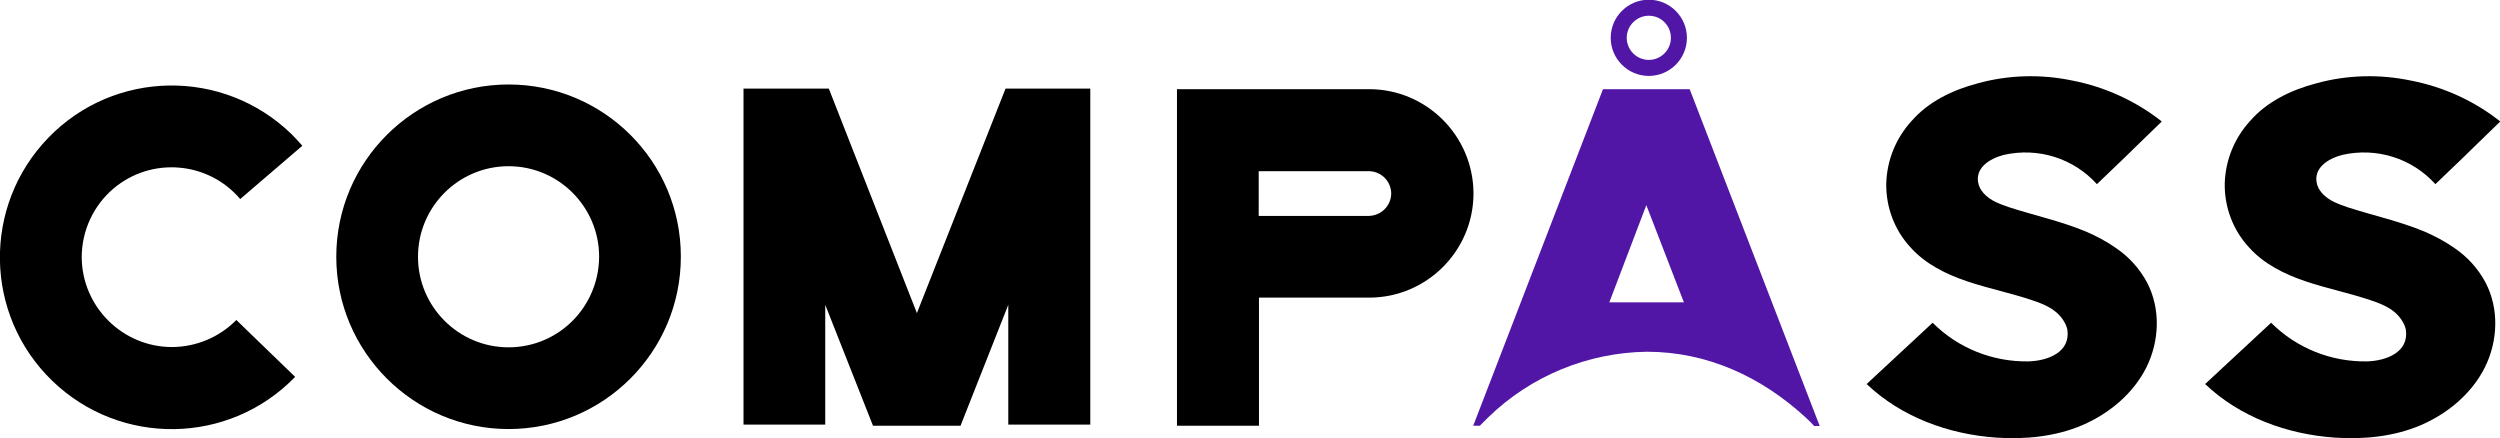 <?xml version="1.0" encoding="utf-8"?>
<!-- Generator: Adobe Illustrator 26.1.0, SVG Export Plug-In . SVG Version: 6.00 Build 0)  -->
<svg version="1.1" id="Layer_1" xmlns="http://www.w3.org/2000/svg" xmlns:xlink="http://www.w3.org/1999/xlink" x="0px" y="0px"
	 viewBox="0 0 905.5 158.8" style="enable-background:new 0 0 905.5 158.8;" xml:space="preserve">
<style type="text/css">
	.st0{fill:#5116A5;}
</style>
<path d="M29.6,93.2c0.1,18,14.9,32.6,32.9,32.5c8.7-0.1,17-3.6,23.1-9.8l21.3,20.6c-23.9,24.7-63.3,25.3-88,1.4
	c-24.7-23.9-25.3-63.3-1.4-88c23.9-24.7,63.3-25.3,88-1.4c1.4,1.4,2.7,2.8,4,4.3L87,72.1c-11.6-13.7-32.2-15.4-45.9-3.8
	C33.8,74.5,29.6,83.6,29.6,93.2z"/>
<path d="M246.6,93c0,34.5-28,62.4-62.4,62.4s-62.4-28-62.4-62.4c0-34.5,28-62.4,62.4-62.4c0,0,0,0,0,0c34.4,0,62.4,27.8,62.4,62.3
	C246.6,92.9,246.6,93,246.6,93z M217,93c0-18.1-14.7-32.8-32.8-32.8c-18.1,0-32.8,14.7-32.8,32.8c0,18.1,14.7,32.8,32.8,32.8
	c0,0,0,0,0,0C202.3,125.8,216.9,111.2,217,93C217,93.1,217,93,217,93z"/>
<path d="M316.2,154.2l-17.3-43.8v43.4h-29.6V32.1h30.9l31.9,81.3l32.1-81.3h30.7v121.7h-29.7v-43.4l-17.3,43.8L316.2,154.2z"/>
<path d="M533.7,70c0,20.9-17,37.8-37.8,37.8h-39.9v46.4h-29.7V32.3h69.6C516.7,32.3,533.6,49.2,533.7,70z M503.9,70
	c-0.1-4.4-3.6-7.9-8-8h-40v16.2h39.9C500.3,78.1,503.9,74.5,503.9,70L503.9,70z"/>
<path class="st0" d="M539,151.2c15.4-15,36-23.5,57.5-23.8c22,0,41.6,9.2,57.5,23.8c1.1,1,2.1,2,3.1,3.1h2L612,32.3h-31.4l-47,121.9
	h2.4C537.1,153.2,538,152.1,539,151.2z M596.3,74.3l13.6,35.2h-27L596.3,74.3z"/>
<path d="M716.7,67l0.5,1.2c2.3,4,6.3,5.4,10.3,6.8c9.2,3,19,5.1,28.1,8.9c3.7,1.6,7.3,3.5,10.6,5.8c4.8,3.2,8.8,7.6,11.5,12.7
	c4.9,9.4,4.5,21.1-0.3,30.7c-4.7,9.4-13.4,16.7-23.2,20.9s-20.8,5.2-31.2,4.5c-17.3-1.2-34.4-7.5-46.9-19.4l23.9-22.2
	c9.2,9.2,21.7,14.2,34.7,14c7-0.2,15.3-3.3,14.1-11.5c-0.1-0.5-0.3-1.1-0.5-1.6c-2.4-5.4-7.5-7.5-12.4-9.1
	c-7.7-2.6-15.7-4.2-23.4-6.8s-15.2-6.3-20.6-12.4c-5.7-6.2-8.8-14.4-8.7-22.9c0.2-8.5,3.5-16.6,9.2-22.8c6.1-7,14.8-11.2,23.9-13.6
	c11.2-3.1,23-3.4,34.4-1c11.8,2.3,22.9,7.4,32.3,14.8l-9.9,9.6c-4.4,4.4-9.1,8.7-13.6,13.1c-8.5-9.4-21.3-13.4-33.7-10.6
	C720.7,57.4,714.9,60.9,716.7,67z"/>
<path d="M839.3,67l0.5,1.2c2.3,4,6.3,5.4,10.3,6.8c9.2,3,19,5.1,28.1,8.9c3.7,1.6,7.3,3.5,10.6,5.8c4.8,3.2,8.8,7.6,11.5,12.7
	c4.9,9.4,4.5,21.1-0.3,30.7c-4.7,9.4-13.4,16.7-23.2,20.9s-20.8,5.2-31.2,4.5c-17.3-1.2-34.4-7.5-46.9-19.4l23.9-22.2
	c9.2,9.2,21.7,14.2,34.7,14c7-0.2,15.3-3.3,14.1-11.5c-0.1-0.5-0.3-1.1-0.5-1.6c-2.4-5.4-7.5-7.5-12.4-9.1
	c-7.7-2.6-15.7-4.2-23.4-6.8s-15.2-6.3-20.6-12.4c-5.7-6.2-8.8-14.4-8.7-22.9c0.2-8.5,3.5-16.6,9.2-22.8c6.1-7,14.8-11.2,23.9-13.6
	c11.2-3.1,23-3.4,34.4-1c11.8,2.3,22.8,7.3,32.3,14.8l-9.9,9.6c-4.4,4.4-9.1,8.7-13.6,13.1c-8.5-9.4-21.3-13.4-33.7-10.6
	C843.3,57.4,837.5,60.9,839.3,67z"/>
<path class="st0" d="M597.2,27.5c-7.6,0-13.8-6.2-13.8-13.8c0-7.6,6.2-13.8,13.8-13.8c7.6,0,13.8,6.2,13.8,13.8
	C611,21.3,604.8,27.5,597.2,27.5z M597.2,5.7c-4.4,0-8,3.6-8,8s3.6,8,8,8c4.4,0,8-3.6,8-8S601.7,5.7,597.2,5.7z"/>
</svg>
